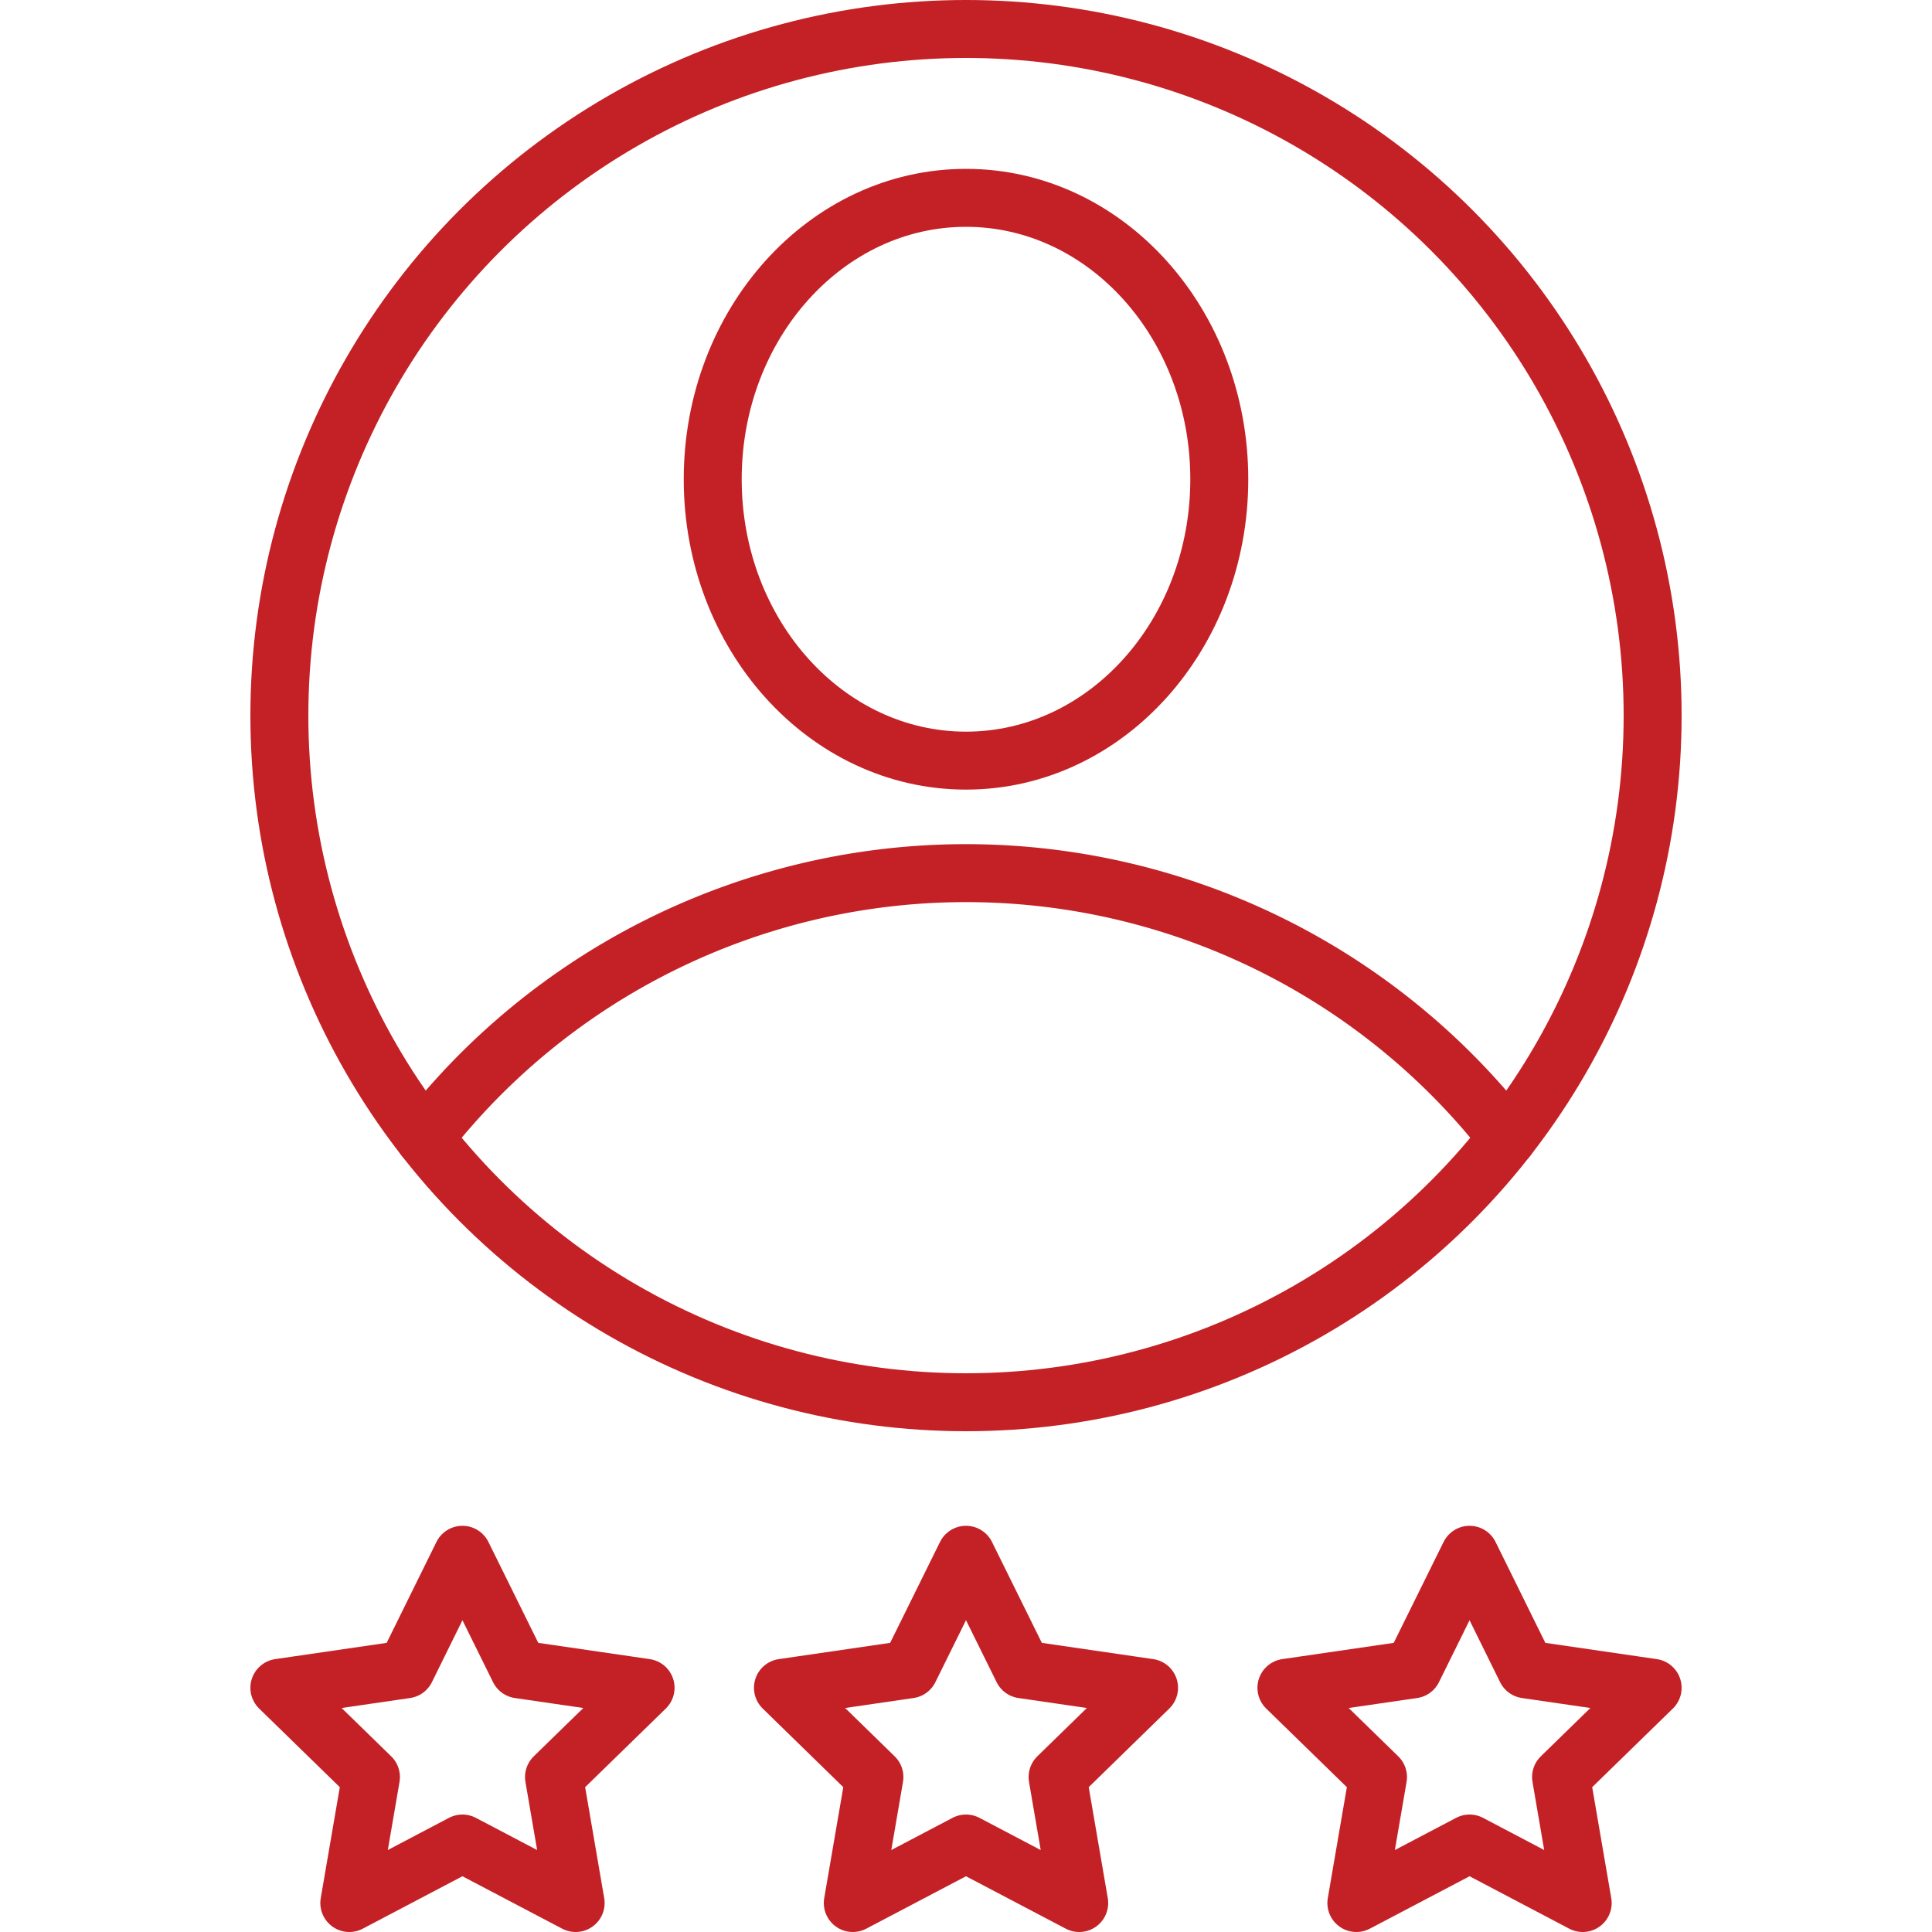 <svg id="Art" xmlns="http://www.w3.org/2000/svg" viewBox="0 0 200 200"><defs><style>.cls-1{fill:none;stroke:#c42126;stroke-linecap:round;stroke-linejoin:round;stroke-width:6px;}</style></defs><title>DoIT Help Desk VIP Support - VIP</title><desc>vip, very important person, user, person, human, stars</desc>
<polygon class="cls-1" points="118.95 174.72 105.86 172.81 100 160.95 94.14 172.81 81.05 174.72 90.52 183.96 88.28 197 100 190.84 111.72 197 109.48 183.96 118.95 174.72"/><polygon class="cls-1" points="171.08 174.72 157.98 172.81 152.13 160.95 146.27 172.81 133.17 174.72 142.65 183.96 140.41 197 152.13 190.84 163.84 197 161.6 183.96 171.08 174.72"/><polygon class="cls-1" points="66.83 174.72 53.73 172.81 47.87 160.95 42.02 172.81 28.92 174.72 38.4 183.96 36.16 197 47.87 190.84 59.59 197 57.35 183.96 66.83 174.72"/><circle class="cls-1" cx="100" cy="74.08" r="71.08"/><ellipse class="cls-1" cx="100" cy="49.61" rx="26.22" ry="29.13"/><path class="cls-1" d="M156.06,117.78a71.06,71.06,0,0,0-112.12,0"/></svg>